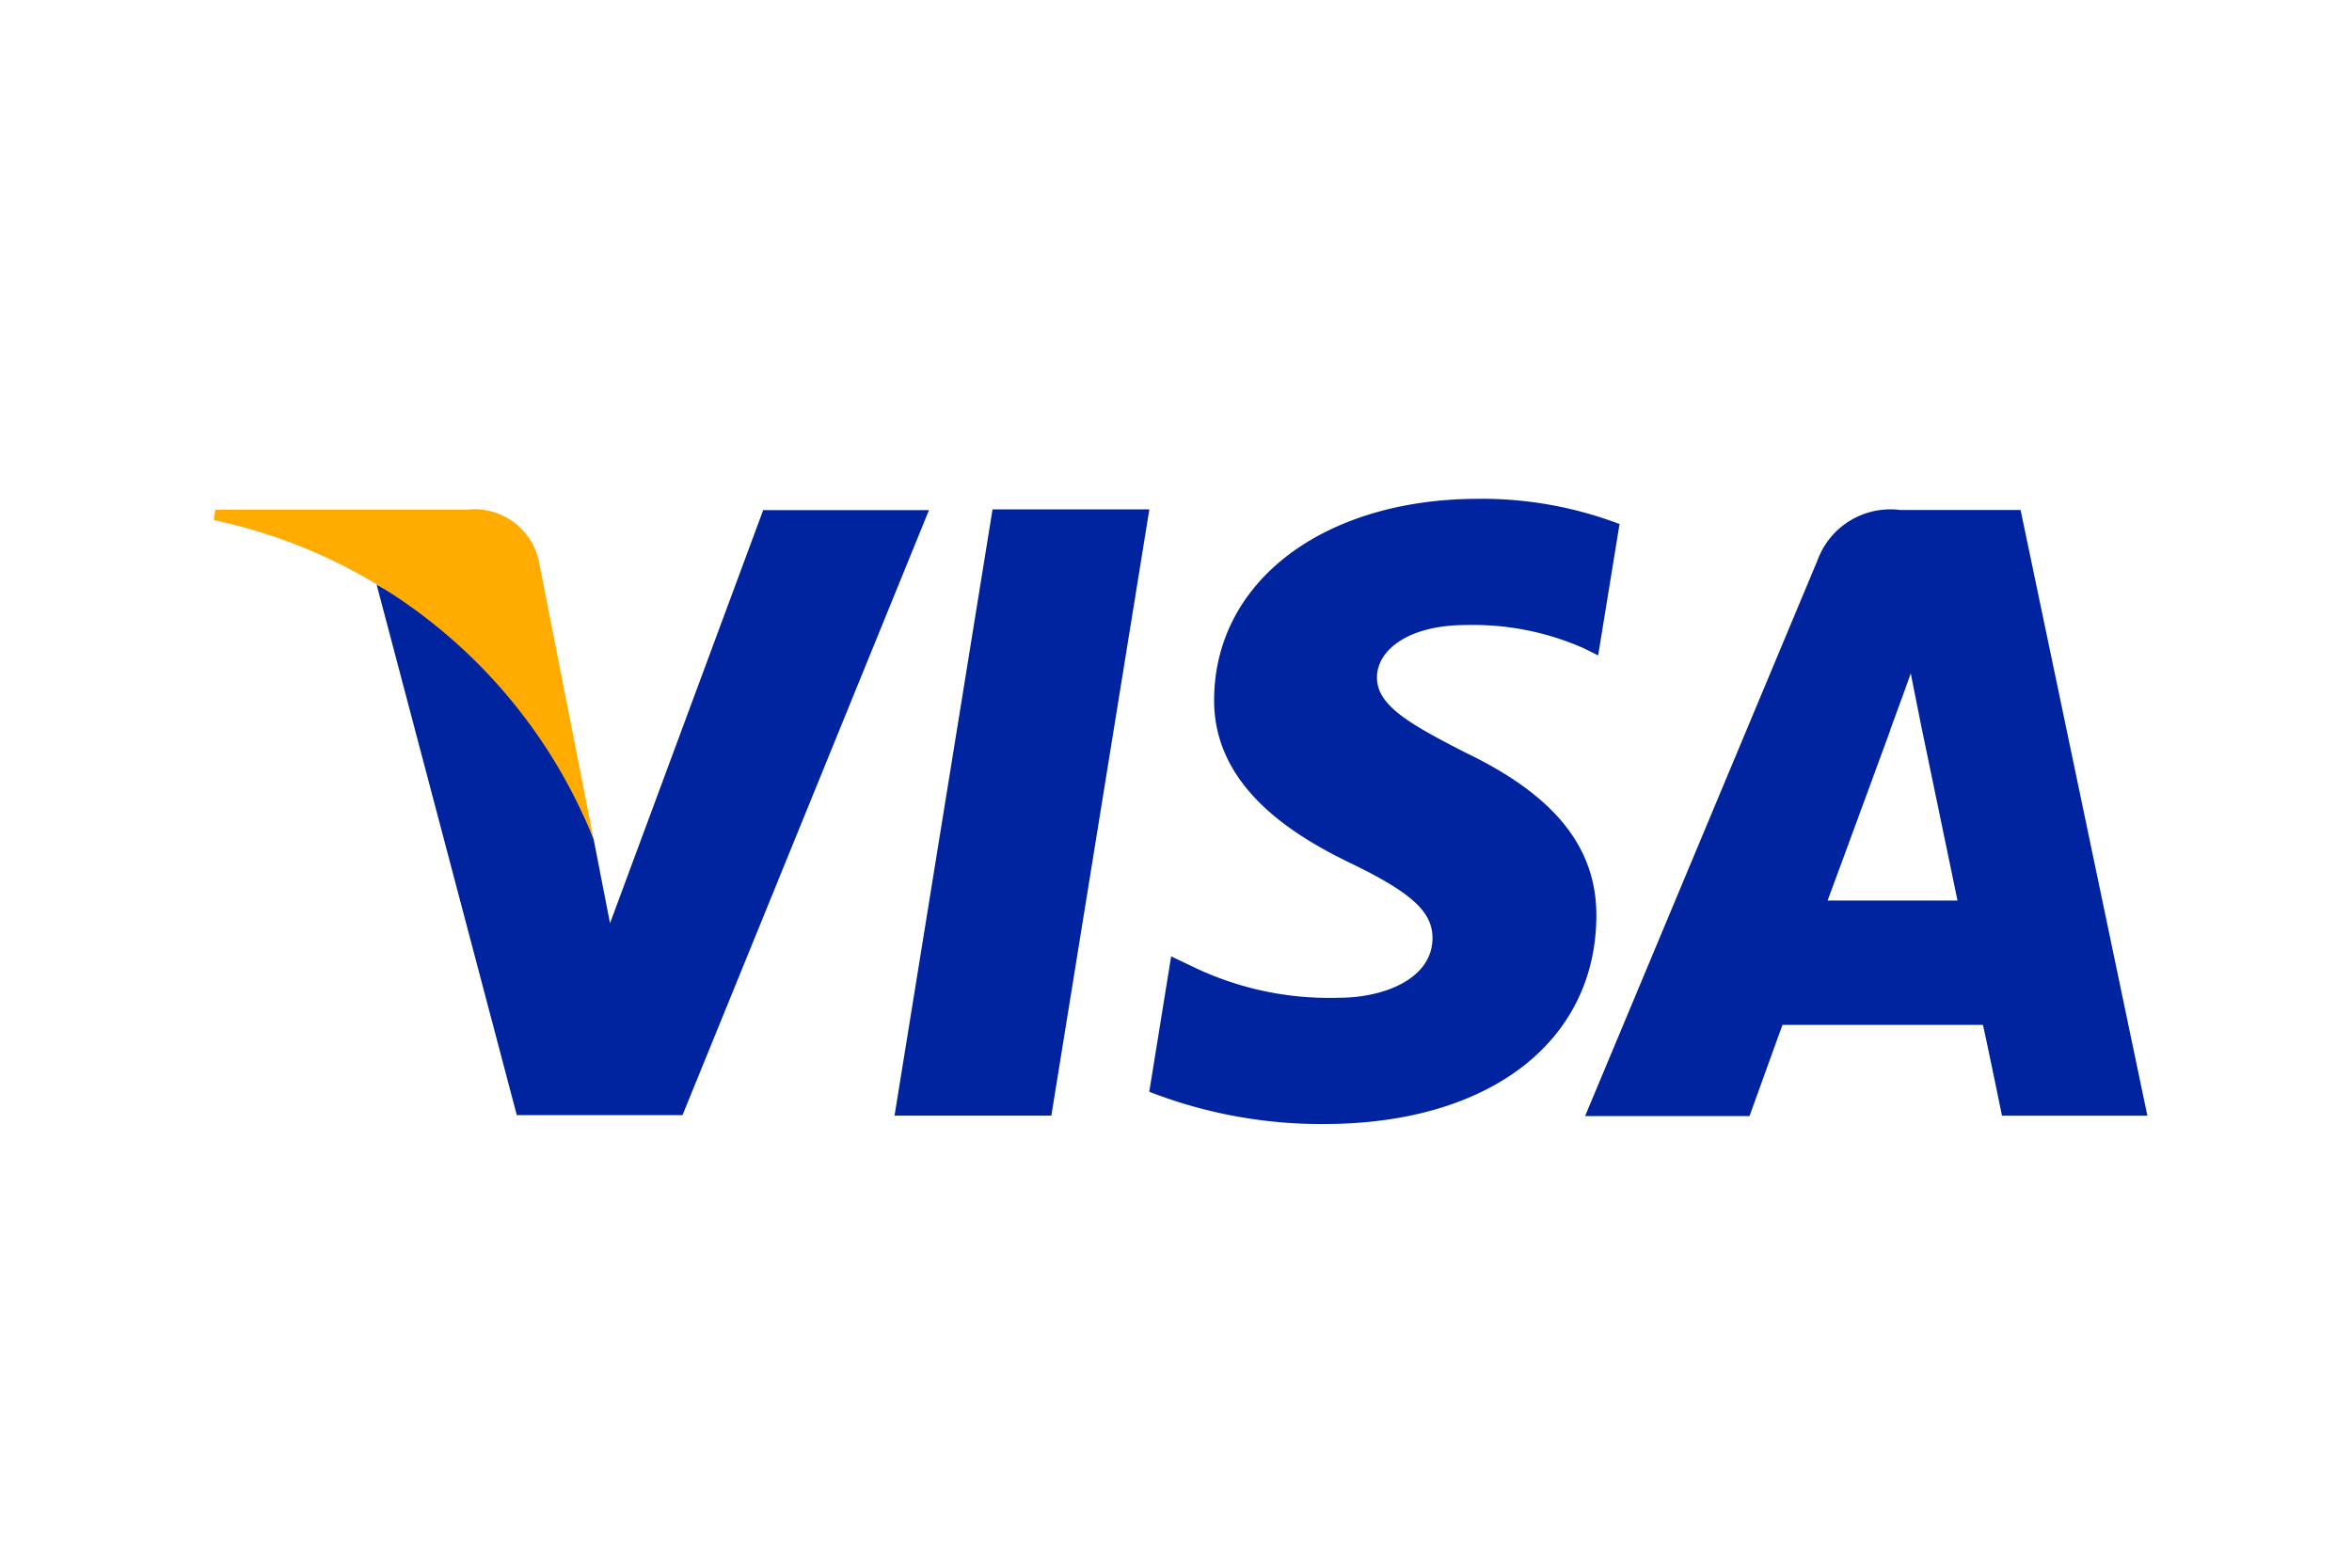 <svg xmlns="http://www.w3.org/2000/svg" width="33" height="22" viewBox="0 0 33 22"><defs><style>.a{fill:#fff;}.b{fill:#0023a0;}.c{fill:#ffab00;}</style></defs><g transform="translate(-44 -6240)"><rect class="a" width="33" height="22" transform="translate(44 6240)"/><g transform="translate(45.983 6246.017)"><path class="b" d="M40.053.983c-2.173,0-3.7,1.155-3.713,2.807C36.326,5.014,37.431,5.7,38.263,6.1c.858.416,1.144.683,1.141,1.055-.009.57-.686.83-1.316.83a4.4,4.4,0,0,1-2.066-.445l-.285-.136-.307,1.9a6.654,6.654,0,0,0,2.449.453c2.306,0,3.807-1.142,3.824-2.905.009-.971-.578-1.705-1.846-2.312-.766-.394-1.239-.656-1.232-1.055,0-.353.4-.731,1.259-.731a3.84,3.84,0,0,1,1.644.327l.2.1.3-1.844A5.429,5.429,0,0,0,40.053.983Zm-6.822.148L31.856,9.639h2.2l1.375-8.508h-2.2Zm-3.217.008-2.15,5.8L27.634,5.76a6.558,6.558,0,0,0-3.045-3.574l1.967,7.446h2.325l3.458-8.49H30.013Zm15.945,0a1.088,1.088,0,0,0-1.153.706l-3.261,7.8h2.307s.377-1.049.463-1.279l2.812,0c.068.3.267,1.274.267,1.274h2.04l-1.779-8.5h-1.7Zm.155,2.294.146.733s.422,2.03.51,2.455H44.947c.182-.488.875-2.378.875-2.378-.013.023.18-.492.292-.81Z" transform="translate(-21.288 0)"/><path class="c" d="M4.581,2.554H1.038L1.017,2.7A7.389,7.389,0,0,1,6.346,7.18l-.77-3.91a.922.922,0,0,0-1-.717" transform="translate(0 -1.418)"/></g></g></svg>